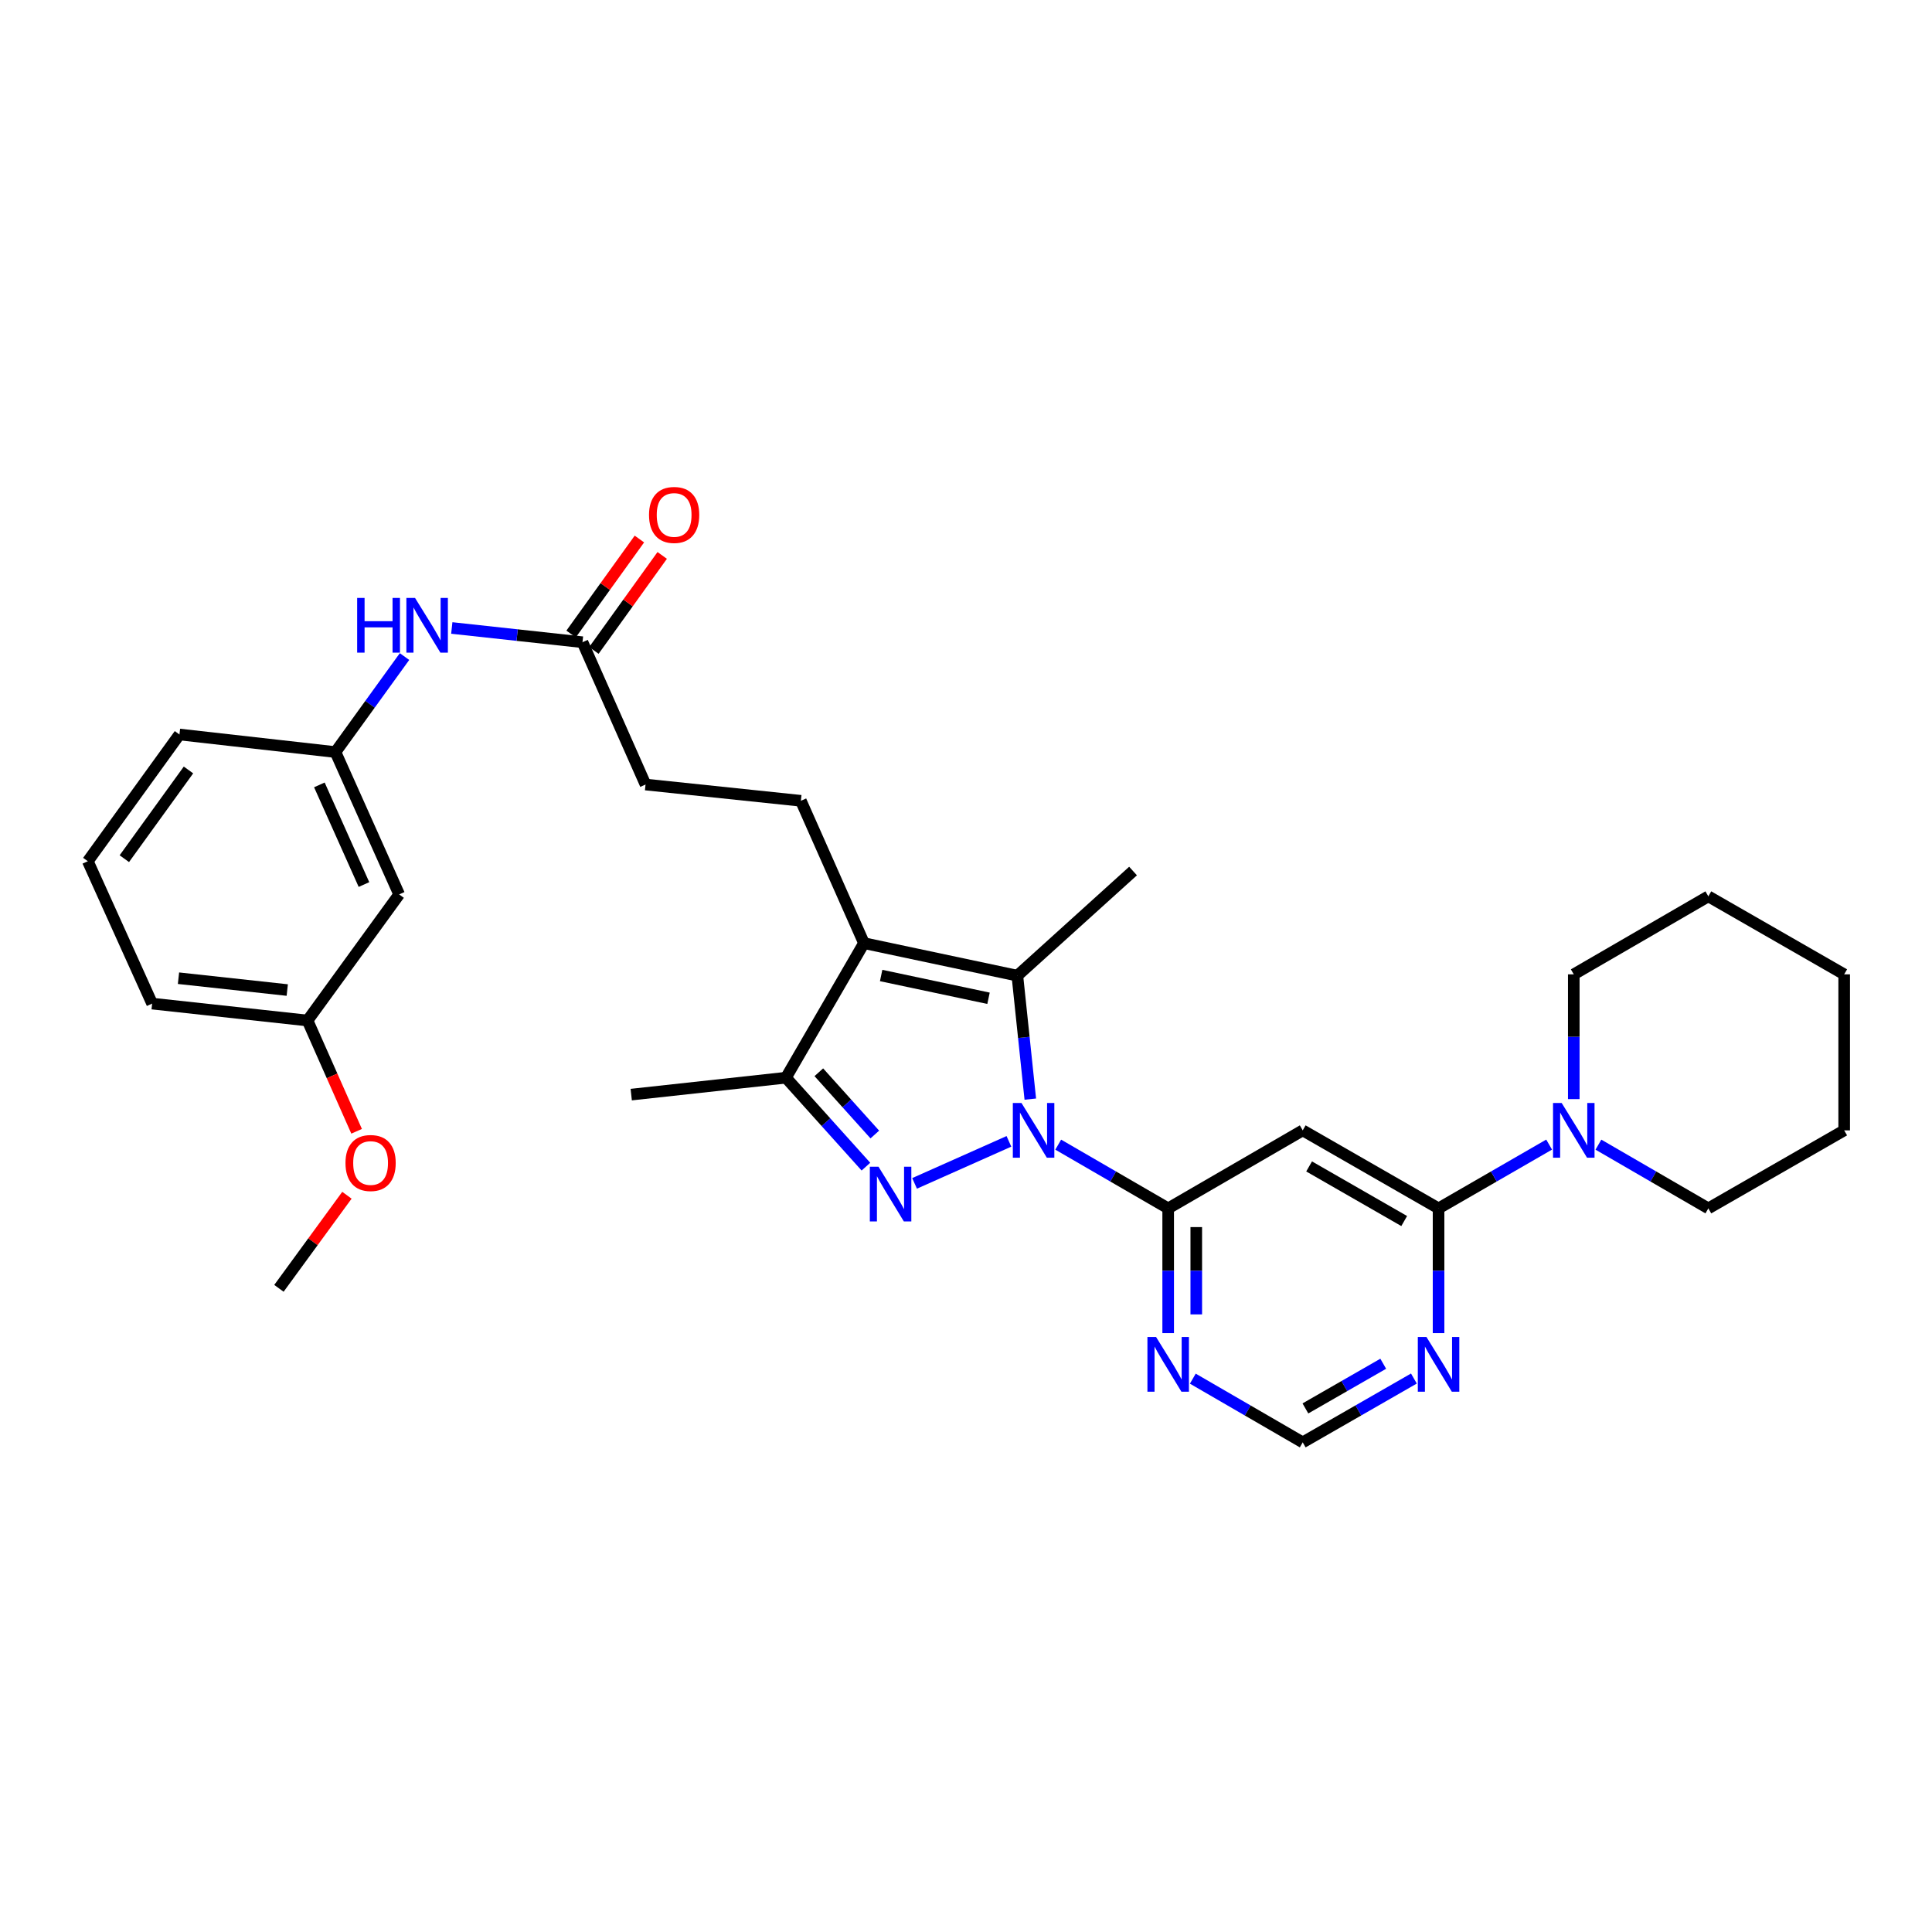 <?xml version='1.0' encoding='iso-8859-1'?>
<svg version='1.1' baseProfile='full'
              xmlns='http://www.w3.org/2000/svg'
                      xmlns:rdkit='http://www.rdkit.org/xml'
                      xmlns:xlink='http://www.w3.org/1999/xlink'
                  xml:space='preserve'
width='1000px' height='1000px' viewBox='0 0 1000 1000'>
<!-- END OF HEADER -->
<rect style='opacity:1.0;fill:#FFFFFF;stroke:none' width='1000' height='1000' x='0' y='0'> </rect>
<path class='bond-0' d='M 522.216,590.763 L 473.379,612.516' style='fill:none;fill-rule:evenodd;stroke:#0000FF;stroke-width:6px;stroke-linecap:butt;stroke-linejoin:miter;stroke-opacity:1' />
<path class='bond-1' d='M 533.285,568.904 L 529.932,536.955' style='fill:none;fill-rule:evenodd;stroke:#0000FF;stroke-width:6px;stroke-linecap:butt;stroke-linejoin:miter;stroke-opacity:1' />
<path class='bond-1' d='M 529.932,536.955 L 526.58,505.006' style='fill:none;fill-rule:evenodd;stroke:#000000;stroke-width:6px;stroke-linecap:butt;stroke-linejoin:miter;stroke-opacity:1' />
<path class='bond-3' d='M 547.735,592.469 L 576.191,608.962' style='fill:none;fill-rule:evenodd;stroke:#0000FF;stroke-width:6px;stroke-linecap:butt;stroke-linejoin:miter;stroke-opacity:1' />
<path class='bond-3' d='M 576.191,608.962 L 604.647,625.455' style='fill:none;fill-rule:evenodd;stroke:#000000;stroke-width:6px;stroke-linecap:butt;stroke-linejoin:miter;stroke-opacity:1' />
<path class='bond-4' d='M 448.198,603.852 L 427.499,580.835' style='fill:none;fill-rule:evenodd;stroke:#0000FF;stroke-width:6px;stroke-linecap:butt;stroke-linejoin:miter;stroke-opacity:1' />
<path class='bond-4' d='M 427.499,580.835 L 406.801,557.818' style='fill:none;fill-rule:evenodd;stroke:#000000;stroke-width:6px;stroke-linecap:butt;stroke-linejoin:miter;stroke-opacity:1' />
<path class='bond-4' d='M 452.801,587.223 L 438.312,571.111' style='fill:none;fill-rule:evenodd;stroke:#0000FF;stroke-width:6px;stroke-linecap:butt;stroke-linejoin:miter;stroke-opacity:1' />
<path class='bond-4' d='M 438.312,571.111 L 423.824,555' style='fill:none;fill-rule:evenodd;stroke:#000000;stroke-width:6px;stroke-linecap:butt;stroke-linejoin:miter;stroke-opacity:1' />
<path class='bond-2' d='M 526.58,505.006 L 447.188,488.17' style='fill:none;fill-rule:evenodd;stroke:#000000;stroke-width:6px;stroke-linecap:butt;stroke-linejoin:miter;stroke-opacity:1' />
<path class='bond-2' d='M 511.654,516.707 L 456.08,504.921' style='fill:none;fill-rule:evenodd;stroke:#000000;stroke-width:6px;stroke-linecap:butt;stroke-linejoin:miter;stroke-opacity:1' />
<path class='bond-18' d='M 526.58,505.006 L 586.461,450.845' style='fill:none;fill-rule:evenodd;stroke:#000000;stroke-width:6px;stroke-linecap:butt;stroke-linejoin:miter;stroke-opacity:1' />
<path class='bond-10' d='M 447.188,488.17 L 414.533,414.49' style='fill:none;fill-rule:evenodd;stroke:#000000;stroke-width:6px;stroke-linecap:butt;stroke-linejoin:miter;stroke-opacity:1' />
<path class='bond-31' d='M 447.188,488.17 L 406.801,557.818' style='fill:none;fill-rule:evenodd;stroke:#000000;stroke-width:6px;stroke-linecap:butt;stroke-linejoin:miter;stroke-opacity:1' />
<path class='bond-6' d='M 604.647,625.455 L 674.287,585.077' style='fill:none;fill-rule:evenodd;stroke:#000000;stroke-width:6px;stroke-linecap:butt;stroke-linejoin:miter;stroke-opacity:1' />
<path class='bond-8' d='M 604.647,625.455 L 604.647,657.737' style='fill:none;fill-rule:evenodd;stroke:#000000;stroke-width:6px;stroke-linecap:butt;stroke-linejoin:miter;stroke-opacity:1' />
<path class='bond-8' d='M 604.647,657.737 L 604.647,690.018' style='fill:none;fill-rule:evenodd;stroke:#0000FF;stroke-width:6px;stroke-linecap:butt;stroke-linejoin:miter;stroke-opacity:1' />
<path class='bond-8' d='M 619.189,635.14 L 619.189,657.737' style='fill:none;fill-rule:evenodd;stroke:#000000;stroke-width:6px;stroke-linecap:butt;stroke-linejoin:miter;stroke-opacity:1' />
<path class='bond-8' d='M 619.189,657.737 L 619.189,680.333' style='fill:none;fill-rule:evenodd;stroke:#0000FF;stroke-width:6px;stroke-linecap:butt;stroke-linejoin:miter;stroke-opacity:1' />
<path class='bond-20' d='M 406.801,557.818 L 326.723,566.568' style='fill:none;fill-rule:evenodd;stroke:#000000;stroke-width:6px;stroke-linecap:butt;stroke-linejoin:miter;stroke-opacity:1' />
<path class='bond-5' d='M 744.598,625.455 L 674.287,585.077' style='fill:none;fill-rule:evenodd;stroke:#000000;stroke-width:6px;stroke-linecap:butt;stroke-linejoin:miter;stroke-opacity:1' />
<path class='bond-5' d='M 726.809,632.009 L 677.592,603.744' style='fill:none;fill-rule:evenodd;stroke:#000000;stroke-width:6px;stroke-linecap:butt;stroke-linejoin:miter;stroke-opacity:1' />
<path class='bond-7' d='M 744.598,625.455 L 773.212,608.947' style='fill:none;fill-rule:evenodd;stroke:#000000;stroke-width:6px;stroke-linecap:butt;stroke-linejoin:miter;stroke-opacity:1' />
<path class='bond-7' d='M 773.212,608.947 L 801.826,592.439' style='fill:none;fill-rule:evenodd;stroke:#0000FF;stroke-width:6px;stroke-linecap:butt;stroke-linejoin:miter;stroke-opacity:1' />
<path class='bond-32' d='M 744.598,625.455 L 744.598,657.737' style='fill:none;fill-rule:evenodd;stroke:#000000;stroke-width:6px;stroke-linecap:butt;stroke-linejoin:miter;stroke-opacity:1' />
<path class='bond-32' d='M 744.598,657.737 L 744.598,690.018' style='fill:none;fill-rule:evenodd;stroke:#0000FF;stroke-width:6px;stroke-linecap:butt;stroke-linejoin:miter;stroke-opacity:1' />
<path class='bond-21' d='M 814.586,568.898 L 814.586,536.609' style='fill:none;fill-rule:evenodd;stroke:#0000FF;stroke-width:6px;stroke-linecap:butt;stroke-linejoin:miter;stroke-opacity:1' />
<path class='bond-21' d='M 814.586,536.609 L 814.586,504.32' style='fill:none;fill-rule:evenodd;stroke:#000000;stroke-width:6px;stroke-linecap:butt;stroke-linejoin:miter;stroke-opacity:1' />
<path class='bond-22' d='M 827.339,592.47 L 855.786,608.963' style='fill:none;fill-rule:evenodd;stroke:#0000FF;stroke-width:6px;stroke-linecap:butt;stroke-linejoin:miter;stroke-opacity:1' />
<path class='bond-22' d='M 855.786,608.963 L 884.234,625.455' style='fill:none;fill-rule:evenodd;stroke:#000000;stroke-width:6px;stroke-linecap:butt;stroke-linejoin:miter;stroke-opacity:1' />
<path class='bond-12' d='M 617.399,713.589 L 645.843,730.078' style='fill:none;fill-rule:evenodd;stroke:#0000FF;stroke-width:6px;stroke-linecap:butt;stroke-linejoin:miter;stroke-opacity:1' />
<path class='bond-12' d='M 645.843,730.078 L 674.287,746.567' style='fill:none;fill-rule:evenodd;stroke:#000000;stroke-width:6px;stroke-linecap:butt;stroke-linejoin:miter;stroke-opacity:1' />
<path class='bond-9' d='M 731.831,713.527 L 703.059,730.047' style='fill:none;fill-rule:evenodd;stroke:#0000FF;stroke-width:6px;stroke-linecap:butt;stroke-linejoin:miter;stroke-opacity:1' />
<path class='bond-9' d='M 703.059,730.047 L 674.287,746.567' style='fill:none;fill-rule:evenodd;stroke:#000000;stroke-width:6px;stroke-linecap:butt;stroke-linejoin:miter;stroke-opacity:1' />
<path class='bond-9' d='M 715.959,705.872 L 695.818,717.436' style='fill:none;fill-rule:evenodd;stroke:#0000FF;stroke-width:6px;stroke-linecap:butt;stroke-linejoin:miter;stroke-opacity:1' />
<path class='bond-9' d='M 695.818,717.436 L 675.678,729' style='fill:none;fill-rule:evenodd;stroke:#000000;stroke-width:6px;stroke-linecap:butt;stroke-linejoin:miter;stroke-opacity:1' />
<path class='bond-17' d='M 414.533,414.49 L 334.131,406.072' style='fill:none;fill-rule:evenodd;stroke:#000000;stroke-width:6px;stroke-linecap:butt;stroke-linejoin:miter;stroke-opacity:1' />
<path class='bond-11' d='M 301.492,332.408 L 334.131,406.072' style='fill:none;fill-rule:evenodd;stroke:#000000;stroke-width:6px;stroke-linecap:butt;stroke-linejoin:miter;stroke-opacity:1' />
<path class='bond-13' d='M 301.492,332.408 L 267.669,328.724' style='fill:none;fill-rule:evenodd;stroke:#000000;stroke-width:6px;stroke-linecap:butt;stroke-linejoin:miter;stroke-opacity:1' />
<path class='bond-13' d='M 267.669,328.724 L 233.845,325.04' style='fill:none;fill-rule:evenodd;stroke:#0000FF;stroke-width:6px;stroke-linecap:butt;stroke-linejoin:miter;stroke-opacity:1' />
<path class='bond-16' d='M 307.395,336.654 L 325.076,312.071' style='fill:none;fill-rule:evenodd;stroke:#000000;stroke-width:6px;stroke-linecap:butt;stroke-linejoin:miter;stroke-opacity:1' />
<path class='bond-16' d='M 325.076,312.071 L 342.758,287.488' style='fill:none;fill-rule:evenodd;stroke:#FF0000;stroke-width:6px;stroke-linecap:butt;stroke-linejoin:miter;stroke-opacity:1' />
<path class='bond-16' d='M 295.59,328.162 L 313.271,303.58' style='fill:none;fill-rule:evenodd;stroke:#000000;stroke-width:6px;stroke-linecap:butt;stroke-linejoin:miter;stroke-opacity:1' />
<path class='bond-16' d='M 313.271,303.58 L 330.952,278.997' style='fill:none;fill-rule:evenodd;stroke:#FF0000;stroke-width:6px;stroke-linecap:butt;stroke-linejoin:miter;stroke-opacity:1' />
<path class='bond-14' d='M 209.38,339.835 L 191.507,364.551' style='fill:none;fill-rule:evenodd;stroke:#0000FF;stroke-width:6px;stroke-linecap:butt;stroke-linejoin:miter;stroke-opacity:1' />
<path class='bond-14' d='M 191.507,364.551 L 173.635,389.267' style='fill:none;fill-rule:evenodd;stroke:#000000;stroke-width:6px;stroke-linecap:butt;stroke-linejoin:miter;stroke-opacity:1' />
<path class='bond-15' d='M 173.635,389.267 L 206.605,462.947' style='fill:none;fill-rule:evenodd;stroke:#000000;stroke-width:6px;stroke-linecap:butt;stroke-linejoin:miter;stroke-opacity:1' />
<path class='bond-15' d='M 165.307,406.259 L 188.386,457.835' style='fill:none;fill-rule:evenodd;stroke:#000000;stroke-width:6px;stroke-linecap:butt;stroke-linejoin:miter;stroke-opacity:1' />
<path class='bond-25' d='M 173.635,389.267 L 92.886,380.171' style='fill:none;fill-rule:evenodd;stroke:#000000;stroke-width:6px;stroke-linecap:butt;stroke-linejoin:miter;stroke-opacity:1' />
<path class='bond-19' d='M 206.605,462.947 L 159.174,528.217' style='fill:none;fill-rule:evenodd;stroke:#000000;stroke-width:6px;stroke-linecap:butt;stroke-linejoin:miter;stroke-opacity:1' />
<path class='bond-23' d='M 159.174,528.217 L 171.878,556.886' style='fill:none;fill-rule:evenodd;stroke:#000000;stroke-width:6px;stroke-linecap:butt;stroke-linejoin:miter;stroke-opacity:1' />
<path class='bond-23' d='M 171.878,556.886 L 184.582,585.555' style='fill:none;fill-rule:evenodd;stroke:#FF0000;stroke-width:6px;stroke-linecap:butt;stroke-linejoin:miter;stroke-opacity:1' />
<path class='bond-34' d='M 159.174,528.217 L 78.748,519.46' style='fill:none;fill-rule:evenodd;stroke:#000000;stroke-width:6px;stroke-linecap:butt;stroke-linejoin:miter;stroke-opacity:1' />
<path class='bond-34' d='M 148.684,512.447 L 92.386,506.317' style='fill:none;fill-rule:evenodd;stroke:#000000;stroke-width:6px;stroke-linecap:butt;stroke-linejoin:miter;stroke-opacity:1' />
<path class='bond-28' d='M 814.586,504.32 L 884.234,463.949' style='fill:none;fill-rule:evenodd;stroke:#000000;stroke-width:6px;stroke-linecap:butt;stroke-linejoin:miter;stroke-opacity:1' />
<path class='bond-29' d='M 884.234,625.455 L 954.545,585.077' style='fill:none;fill-rule:evenodd;stroke:#000000;stroke-width:6px;stroke-linecap:butt;stroke-linejoin:miter;stroke-opacity:1' />
<path class='bond-27' d='M 179.569,618.66 L 161.971,642.748' style='fill:none;fill-rule:evenodd;stroke:#FF0000;stroke-width:6px;stroke-linecap:butt;stroke-linejoin:miter;stroke-opacity:1' />
<path class='bond-27' d='M 161.971,642.748 L 144.373,666.836' style='fill:none;fill-rule:evenodd;stroke:#000000;stroke-width:6px;stroke-linecap:butt;stroke-linejoin:miter;stroke-opacity:1' />
<path class='bond-24' d='M 45.455,445.772 L 92.886,380.171' style='fill:none;fill-rule:evenodd;stroke:#000000;stroke-width:6px;stroke-linecap:butt;stroke-linejoin:miter;stroke-opacity:1' />
<path class='bond-24' d='M 64.354,444.452 L 97.556,398.531' style='fill:none;fill-rule:evenodd;stroke:#000000;stroke-width:6px;stroke-linecap:butt;stroke-linejoin:miter;stroke-opacity:1' />
<path class='bond-26' d='M 45.455,445.772 L 78.748,519.46' style='fill:none;fill-rule:evenodd;stroke:#000000;stroke-width:6px;stroke-linecap:butt;stroke-linejoin:miter;stroke-opacity:1' />
<path class='bond-33' d='M 884.234,463.949 L 954.545,504.32' style='fill:none;fill-rule:evenodd;stroke:#000000;stroke-width:6px;stroke-linecap:butt;stroke-linejoin:miter;stroke-opacity:1' />
<path class='bond-30' d='M 954.545,585.077 L 954.545,504.32' style='fill:none;fill-rule:evenodd;stroke:#000000;stroke-width:6px;stroke-linecap:butt;stroke-linejoin:miter;stroke-opacity:1' />
<path  class='atom-0' d='M 528.722 570.917
L 538.002 585.917
Q 538.922 587.397, 540.402 590.077
Q 541.882 592.757, 541.962 592.917
L 541.962 570.917
L 545.722 570.917
L 545.722 599.237
L 541.842 599.237
L 531.882 582.837
Q 530.722 580.917, 529.482 578.717
Q 528.282 576.517, 527.922 575.837
L 527.922 599.237
L 524.242 599.237
L 524.242 570.917
L 528.722 570.917
' fill='#0000FF'/>
<path  class='atom-1' d='M 454.703 603.887
L 463.983 618.887
Q 464.903 620.367, 466.383 623.047
Q 467.863 625.727, 467.943 625.887
L 467.943 603.887
L 471.703 603.887
L 471.703 632.207
L 467.823 632.207
L 457.863 615.807
Q 456.703 613.887, 455.463 611.687
Q 454.263 609.487, 453.903 608.807
L 453.903 632.207
L 450.223 632.207
L 450.223 603.887
L 454.703 603.887
' fill='#0000FF'/>
<path  class='atom-8' d='M 808.326 570.917
L 817.606 585.917
Q 818.526 587.397, 820.006 590.077
Q 821.486 592.757, 821.566 592.917
L 821.566 570.917
L 825.326 570.917
L 825.326 599.237
L 821.446 599.237
L 811.486 582.837
Q 810.326 580.917, 809.086 578.717
Q 807.886 576.517, 807.526 575.837
L 807.526 599.237
L 803.846 599.237
L 803.846 570.917
L 808.326 570.917
' fill='#0000FF'/>
<path  class='atom-9' d='M 598.387 692.036
L 607.667 707.036
Q 608.587 708.516, 610.067 711.196
Q 611.547 713.876, 611.627 714.036
L 611.627 692.036
L 615.387 692.036
L 615.387 720.356
L 611.507 720.356
L 601.547 703.956
Q 600.387 702.036, 599.147 699.836
Q 597.947 697.636, 597.587 696.956
L 597.587 720.356
L 593.907 720.356
L 593.907 692.036
L 598.387 692.036
' fill='#0000FF'/>
<path  class='atom-10' d='M 738.338 692.036
L 747.618 707.036
Q 748.538 708.516, 750.018 711.196
Q 751.498 713.876, 751.578 714.036
L 751.578 692.036
L 755.338 692.036
L 755.338 720.356
L 751.458 720.356
L 741.498 703.956
Q 740.338 702.036, 739.098 699.836
Q 737.898 697.636, 737.538 696.956
L 737.538 720.356
L 733.858 720.356
L 733.858 692.036
L 738.338 692.036
' fill='#0000FF'/>
<path  class='atom-14' d='M 184.863 309.49
L 188.703 309.49
L 188.703 321.53
L 203.183 321.53
L 203.183 309.49
L 207.023 309.49
L 207.023 337.81
L 203.183 337.81
L 203.183 324.73
L 188.703 324.73
L 188.703 337.81
L 184.863 337.81
L 184.863 309.49
' fill='#0000FF'/>
<path  class='atom-14' d='M 214.823 309.49
L 224.103 324.49
Q 225.023 325.97, 226.503 328.65
Q 227.983 331.33, 228.063 331.49
L 228.063 309.49
L 231.823 309.49
L 231.823 337.81
L 227.943 337.81
L 217.983 321.41
Q 216.823 319.49, 215.583 317.29
Q 214.383 315.09, 214.023 314.41
L 214.023 337.81
L 210.343 337.81
L 210.343 309.49
L 214.823 309.49
' fill='#0000FF'/>
<path  class='atom-17' d='M 335.932 266.531
Q 335.932 259.731, 339.292 255.931
Q 342.652 252.131, 348.932 252.131
Q 355.212 252.131, 358.572 255.931
Q 361.932 259.731, 361.932 266.531
Q 361.932 273.411, 358.532 277.331
Q 355.132 281.211, 348.932 281.211
Q 342.692 281.211, 339.292 277.331
Q 335.932 273.451, 335.932 266.531
M 348.932 278.011
Q 353.252 278.011, 355.572 275.131
Q 357.932 272.211, 357.932 266.531
Q 357.932 260.971, 355.572 258.171
Q 353.252 255.331, 348.932 255.331
Q 344.612 255.331, 342.252 258.131
Q 339.932 260.931, 339.932 266.531
Q 339.932 272.251, 342.252 275.131
Q 344.612 278.011, 348.932 278.011
' fill='#FF0000'/>
<path  class='atom-24' d='M 178.821 601.969
Q 178.821 595.169, 182.181 591.369
Q 185.541 587.569, 191.821 587.569
Q 198.101 587.569, 201.461 591.369
Q 204.821 595.169, 204.821 601.969
Q 204.821 608.849, 201.421 612.769
Q 198.021 616.649, 191.821 616.649
Q 185.581 616.649, 182.181 612.769
Q 178.821 608.889, 178.821 601.969
M 191.821 613.449
Q 196.141 613.449, 198.461 610.569
Q 200.821 607.649, 200.821 601.969
Q 200.821 596.409, 198.461 593.609
Q 196.141 590.769, 191.821 590.769
Q 187.501 590.769, 185.141 593.569
Q 182.821 596.369, 182.821 601.969
Q 182.821 607.689, 185.141 610.569
Q 187.501 613.449, 191.821 613.449
' fill='#FF0000'/>
</svg>
